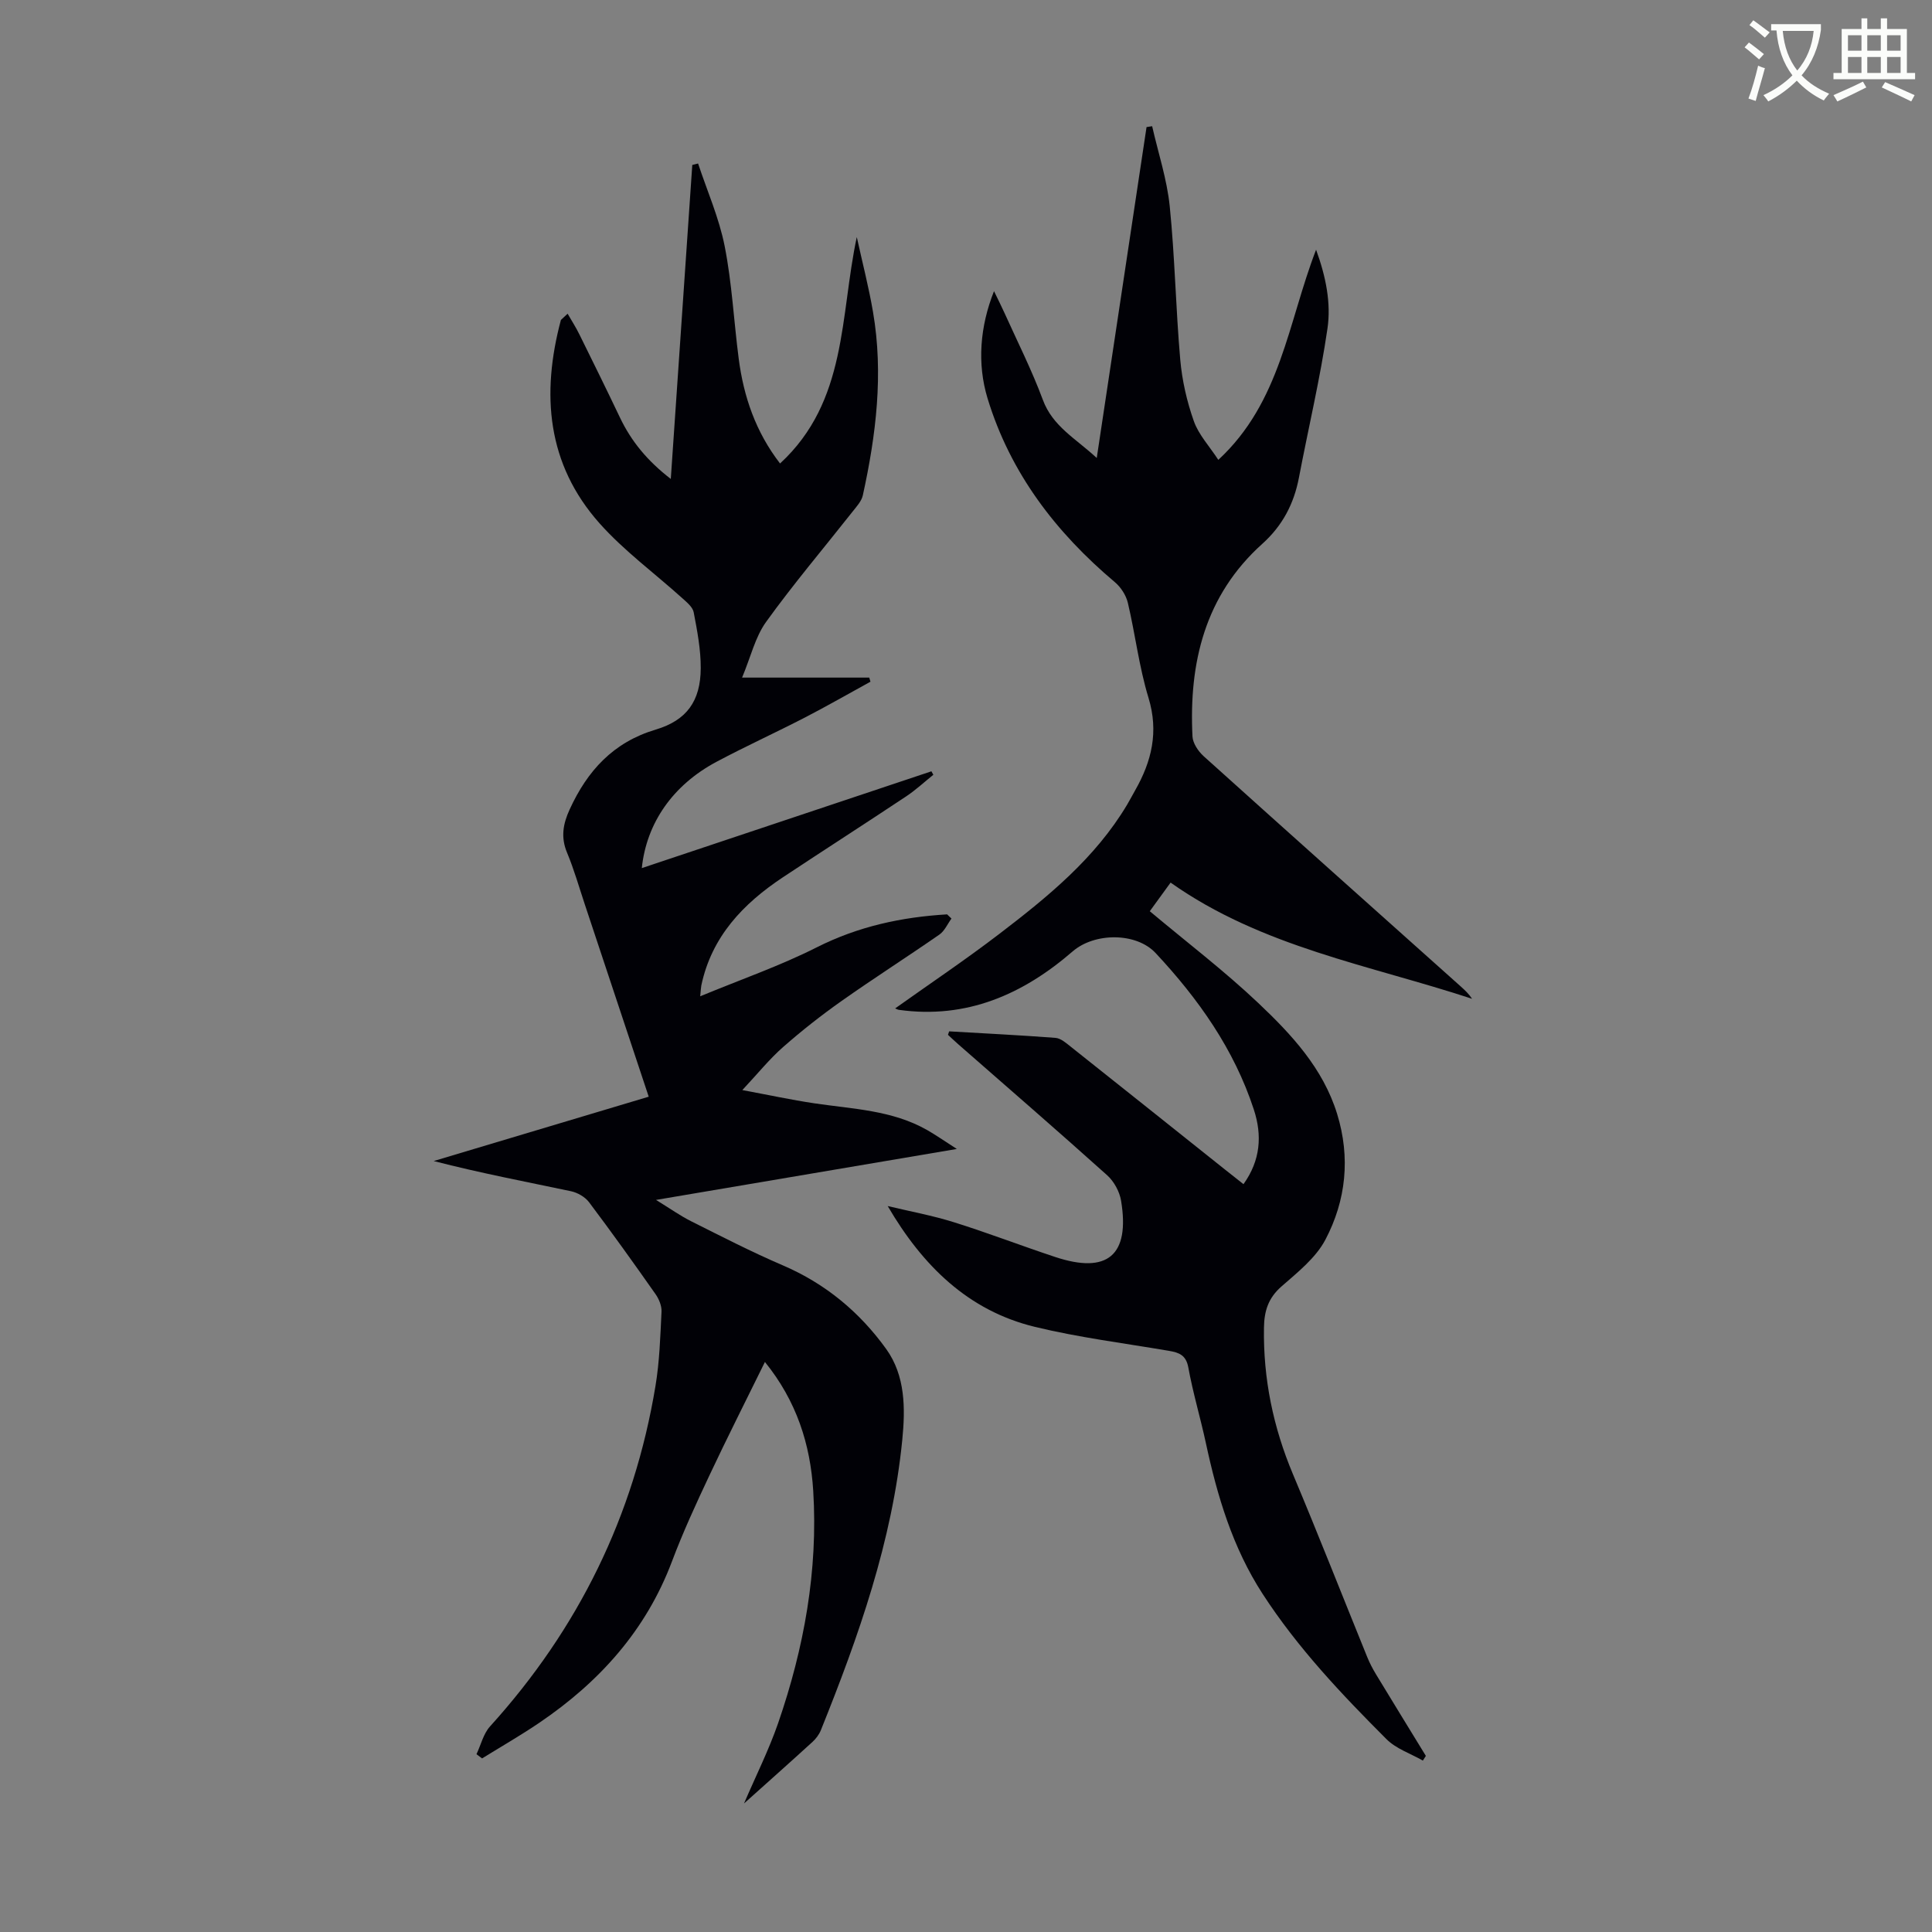 <svg enable-background="new 0 0 400 400" viewBox="0 0 400 400" xmlns="http://www.w3.org/2000/svg"><rect x="0" y="0" width="400" height="400" fill="#808080" stroke="none"/><path d="m362.1 8.8c1.1.8 2.1 1.6 3.1 2.4l-1 1.1c-1.3-1.1-2.3-2-3-2.5zm1.9 4.8c.5.2.9.4 1.4.5-.6 2.3-1.3 4.5-1.9 6.8l-1.5-.5c.8-2.1 1.4-4.3 2-6.8zm-1-9.4c1.3.9 2.4 1.8 3.4 2.5l-1 1.1c-1.4-1.2-2.4-2.1-3.2-2.6zm3.7 2.2v-1.4h10.3v1.2c-.5 3.6-1.8 6.8-4 9.4 1.5 1.6 3.4 2.8 5.7 3.8-.3.4-.7.8-1.1 1.4-2.3-1.1-4.1-2.5-5.6-4.1-1.6 1.6-3.6 3.1-5.9 4.3-.3-.5-.7-.9-1-1.3 2.4-1.1 4.4-2.5 6-4.1-1.9-2.5-3-5.6-3.3-9.3h-1.1zm8.8 0h-6.4c.3 3.3 1.3 6 3 8.2 2-2.3 3.1-5.1 3.4-8.2z" fill="#fbfcfa"/><path d="m385.3 3.8h1.3v2.2h2.8v-2.2h1.3v2.2h4.1v9.1h1.7v1.3h-16.9v-1.3h1.7v-9.1h4.1v-2.2zm.4 13.1.7 1.2c-1.8.9-3.8 1.9-6 2.9-.2-.4-.5-.8-.8-1.3 2.3-1 4.3-1.9 6.1-2.8zm-3.1-6.4h2.8v-3.2h-2.8zm0 4.6h2.8v-3.3h-2.8zm4-4.6h2.8v-3.2h-2.8zm0 4.6h2.8v-3.3h-2.8zm3.7 1.9c2.1.9 4.1 1.8 6.1 2.7l-.7 1.3c-2.2-1.1-4.2-2-6.1-2.9zm3.2-9.7h-2.8v3.2h2.8zm-2.8 7.8h2.8v-3.3h-2.8z" fill="#fbfcfa"/><g fill="#010106"><path d="m135.82 248.43c3 1.84 5.04 3.3 7.26 4.41 6.29 3.15 12.56 6.38 19.02 9.15 8.81 3.78 15.89 9.68 21.38 17.31 3.98 5.54 3.97 12.3 3.33 18.78-2.08 21.01-9.04 40.71-16.86 60.14-.36.89-1.01 1.76-1.72 2.41-4.62 4.22-9.31 8.38-14.19 12.76 2.46-5.73 5.13-11.05 7.06-16.62 5.37-15.56 8.29-31.58 7.27-48.11-.6-9.65-3.45-18.59-10-26.68-3.95 8.05-7.84 15.71-11.49 23.48-2.76 5.86-5.48 11.76-7.76 17.82-5.38 14.29-15.04 24.97-27.46 33.4-3.85 2.61-7.89 4.93-11.85 7.38-.39-.29-.77-.58-1.16-.87.92-1.94 1.43-4.24 2.81-5.76 18.28-20.18 29.81-43.62 34.25-70.48.84-5.06 1-10.23 1.25-15.37.06-1.2-.52-2.62-1.23-3.63-4.5-6.41-9.06-12.78-13.77-19.04-.83-1.1-2.38-1.99-3.75-2.28-9.4-1.98-18.84-3.78-28.42-6.25 14.77-4.42 29.55-8.84 44.52-13.32-4.48-13.49-8.84-26.62-13.21-39.75-1.2-3.6-2.24-7.28-3.7-10.78-1.33-3.18-.83-5.96.54-8.94 3.66-8.01 9.04-13.92 17.8-16.53 6.41-1.91 9.31-5.89 9.34-12.71.02-3.87-.73-7.77-1.46-11.59-.21-1.09-1.44-2.08-2.38-2.93-5.71-5.15-12.02-9.77-17.1-15.47-10.94-12.29-12.1-26.81-8.01-42.12.46-.43.93-.86 1.39-1.29.83 1.44 1.73 2.84 2.46 4.33 2.82 5.7 5.63 11.41 8.37 17.16 2.34 4.92 5.68 8.98 10.53 12.72 1.51-22.06 2.98-43.54 4.45-65.01.4-.1.8-.2 1.2-.3 1.89 5.71 4.36 11.29 5.51 17.14 1.51 7.65 1.89 15.51 2.9 23.26 1.02 7.86 3.51 15.16 8.56 21.71 13.99-12.9 12.38-30.53 15.89-46.88 1.13 5.17 2.47 10.31 3.36 15.52 2.19 12.79.64 25.42-2.11 37.95-.26 1.2-1.27 2.29-2.07 3.31-6.01 7.62-12.3 15.04-17.96 22.9-2.26 3.14-3.18 7.26-4.97 11.53h26.33c.08.28.17.56.25.85-4.53 2.48-9.01 5.06-13.6 7.43-6.06 3.13-12.27 5.95-18.29 9.16-8.97 4.78-14.48 12.62-15.45 22 20.14-6.73 40.05-13.38 59.96-20.04.13.24.27.48.4.72-1.86 1.49-3.63 3.14-5.61 4.46-8.47 5.63-17.04 11.13-25.52 16.75-8.25 5.47-14.78 12.3-16.91 22.41-.08.4-.09.82-.23 2.24 8.46-3.5 16.56-6.31 24.14-10.14 8.61-4.34 17.57-6.26 26.98-6.82.3.29.6.58.9.87-.82 1.12-1.41 2.55-2.48 3.3-6.71 4.66-13.6 9.05-20.27 13.76-4.2 2.96-8.25 6.15-12.11 9.54-2.83 2.49-5.23 5.48-8.44 8.91 5.45 1.01 10.16 2.03 14.91 2.74 7.94 1.18 16.1 1.41 23.33 5.52 1.82 1.04 3.54 2.24 6.17 3.93-21.05 3.57-41.12 6.97-62.28 10.55z"/><path d="m196.51 213.53c7.34.43 14.68.79 22.01 1.35 1.08.08 2.18 1.04 3.12 1.79 10.7 8.49 21.36 17.01 32.04 25.52 1.22.97 2.44 1.93 3.77 2.98 3.51-4.91 3.91-10.06 2.14-15.46-4.08-12.48-11.48-22.91-20.32-32.38-4.04-4.33-12.66-4.27-17.18-.36-10.32 8.93-21.97 14.05-35.97 12.11-.29-.04-.55-.21-.79-.3 7.22-5.14 14.54-10.05 21.52-15.39 10.06-7.69 19.89-15.68 26.52-26.81.57-.96 1.08-1.95 1.64-2.93 3.44-6.03 4.92-12.14 2.77-19.19-1.95-6.39-2.73-13.12-4.27-19.65-.37-1.57-1.45-3.24-2.69-4.28-12.24-10.32-21.65-22.59-26.36-38.06-2.18-7.17-1.58-14.86 1.34-22.19.81 1.69 1.5 3.03 2.12 4.41 2.71 6.01 5.7 11.92 7.99 18.09 2.04 5.51 6.78 7.98 11.16 12.04 3.51-23.31 6.91-45.91 10.31-68.51.39-.06.77-.12 1.16-.18 1.25 5.52 3.07 10.98 3.64 16.57 1.07 10.56 1.25 21.21 2.18 31.79.38 4.29 1.37 8.63 2.81 12.7.99 2.81 3.22 5.18 5.07 8.02 12.93-11.97 14.4-28.38 20.24-43.51 2.06 5.65 3.12 11.08 2.36 16.31-1.51 10.36-3.95 20.58-5.91 30.88-1.04 5.43-3.4 9.94-7.59 13.71-11.87 10.67-15.21 24.6-14.45 39.87.07 1.41 1.19 3.07 2.3 4.08 17.71 15.96 35.51 31.83 53.28 47.72.82.74 1.63 1.49 2.31 2.52-21.19-6.98-43.56-10.71-62.42-24.06-1.81 2.49-3.23 4.45-4.31 5.93 7.65 6.41 15.4 12.32 22.44 18.98 6.89 6.52 13.43 13.52 16.35 22.99 2.78 9.03 1.85 17.89-2.43 26.03-2 3.8-5.78 6.78-9.12 9.71-2.71 2.38-3.55 5.06-3.6 8.51-.17 10.57 1.91 20.61 6.01 30.36 5.28 12.56 10.25 25.24 15.38 37.86.5 1.23 1.13 2.43 1.82 3.57 3.42 5.64 6.87 11.25 10.31 16.87-.21.32-.41.64-.62.97-2.54-1.45-5.54-2.44-7.54-4.44-9.33-9.34-18.41-18.92-25.65-30.09-6.2-9.57-9.37-20.2-11.73-31.18-1.13-5.24-2.68-10.4-3.64-15.67-.47-2.61-1.95-3.1-4.05-3.46-9.26-1.58-18.62-2.75-27.73-4.96-13.81-3.35-23.25-12.67-30.46-25.01 4.59 1.1 9.25 1.95 13.74 3.36 7.03 2.2 13.92 4.86 20.92 7.18 10.84 3.6 15.52-.34 13.66-11.63-.31-1.89-1.46-4.01-2.89-5.29-10.16-9.13-20.49-18.06-30.76-27.06-.75-.65-1.46-1.34-2.19-2.01.09-.24.16-.48.24-.72z"/></g></svg>